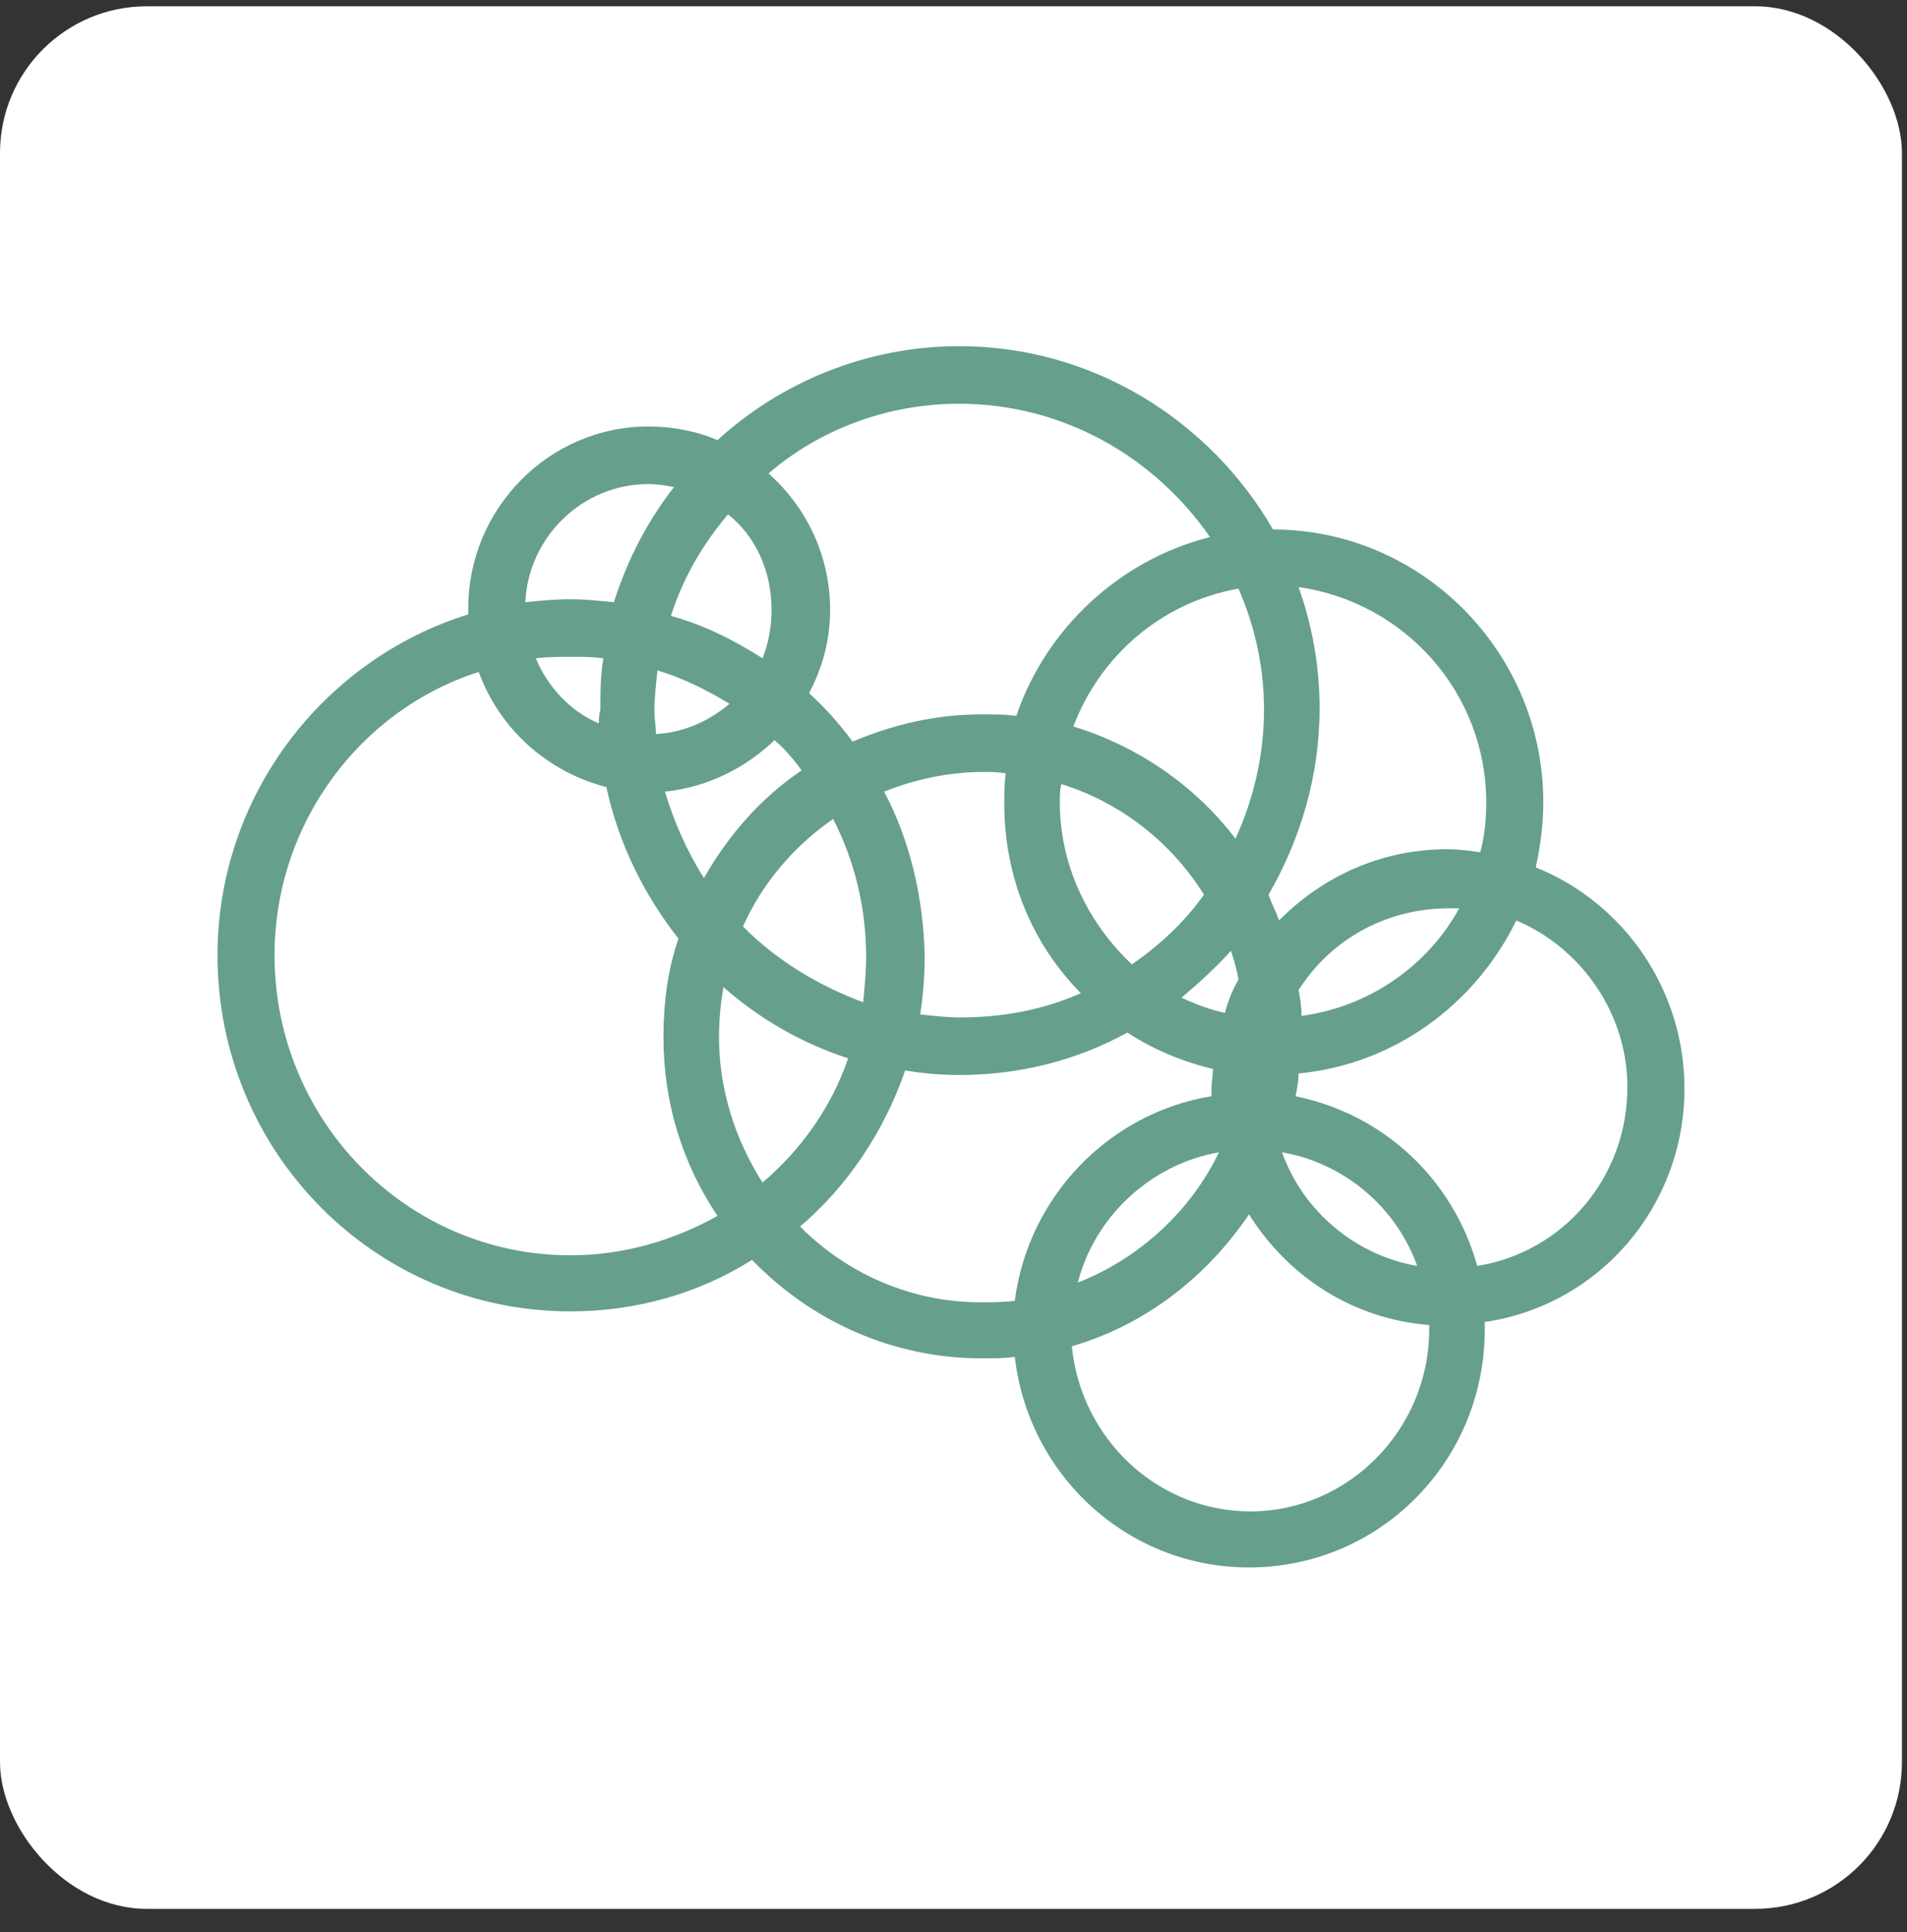 <?xml version="1.0" encoding="UTF-8"?>
<svg xmlns="http://www.w3.org/2000/svg" width="78" height="79" viewBox="0 0 78 79" fill="none">
  <rect x="0" y="0" width="78" height="79" fill="#333333" stroke="none"/>
  <rect y="0.258" width="77.793" height="77.793" rx="6" fill="white"></rect>
  <g clip-path="url(#clip0_150_673)">
    <path d="M68.897 44.514C68.897 40.425 66.379 36.893 62.817 35.468C63.001 34.601 63.124 33.733 63.124 32.804C63.124 26.67 58.15 21.651 52.07 21.651C49.49 17.191 44.7 14.155 39.234 14.155C35.427 14.155 31.926 15.642 29.347 17.996C28.487 17.624 27.505 17.438 26.522 17.438C22.469 17.438 19.153 20.784 19.153 24.873C19.153 24.935 19.153 25.059 19.153 25.121C13.196 26.98 8.897 32.556 8.897 39.062C8.897 47.116 15.345 53.622 23.329 53.622C26.031 53.622 28.61 52.878 30.76 51.515C33.155 53.993 36.471 55.542 40.156 55.542C40.647 55.542 41.077 55.542 41.507 55.48C42.059 60.313 46.113 64.093 51.087 64.093C56.43 64.093 60.729 59.756 60.729 54.365C60.729 54.241 60.729 54.179 60.729 54.056C65.396 53.374 68.897 49.347 68.897 44.514ZM60.79 32.804C60.79 33.486 60.729 34.167 60.545 34.849C60.115 34.787 59.685 34.725 59.194 34.725C56.491 34.725 54.096 35.84 52.315 37.637C52.193 37.265 52.008 36.955 51.886 36.583C53.175 34.353 53.974 31.751 53.974 28.962C53.974 27.228 53.666 25.555 53.114 24.006C57.474 24.625 60.79 28.343 60.79 32.804ZM53.236 41.54C53.236 41.168 53.175 40.797 53.114 40.487C54.403 38.442 56.676 37.141 59.255 37.141C59.378 37.141 59.562 37.141 59.685 37.141C58.395 39.495 56 41.168 53.236 41.54ZM31.189 48.355C30.084 46.62 29.409 44.576 29.409 42.407C29.409 41.726 29.47 41.044 29.593 40.363C31.067 41.664 32.786 42.655 34.69 43.275C34.014 45.258 32.786 46.992 31.189 48.355ZM31.558 24.935C31.558 25.617 31.435 26.298 31.189 26.918C30.023 26.174 28.794 25.555 27.443 25.183C27.935 23.634 28.733 22.271 29.777 21.032C30.882 21.899 31.558 23.324 31.558 24.935ZM29.838 28.777C29.04 29.458 27.996 29.954 26.829 30.016C26.829 29.706 26.768 29.396 26.768 29.086C26.768 28.529 26.829 27.971 26.891 27.414C27.935 27.723 28.917 28.219 29.838 28.777ZM24.495 29.582C23.329 29.086 22.407 28.095 21.916 26.918C22.407 26.856 22.899 26.856 23.39 26.856C23.82 26.856 24.25 26.856 24.68 26.918C24.557 27.599 24.557 28.343 24.557 29.024C24.495 29.21 24.495 29.396 24.495 29.582ZM31.681 30.264C32.111 30.635 32.479 31.069 32.786 31.503C31.128 32.618 29.777 34.167 28.794 35.902C28.119 34.849 27.566 33.609 27.198 32.37C28.979 32.184 30.514 31.379 31.681 30.264ZM30.391 37.885C31.189 36.088 32.479 34.601 34.076 33.486C34.936 35.158 35.427 37.079 35.427 39.124C35.427 39.743 35.365 40.363 35.304 40.982C33.462 40.301 31.742 39.248 30.391 37.885ZM36.164 32.37C37.392 31.875 38.805 31.565 40.217 31.565C40.524 31.565 40.831 31.565 41.138 31.627C41.077 32.06 41.077 32.432 41.077 32.866C41.077 35.902 42.244 38.628 44.209 40.611C42.674 41.292 41.016 41.602 39.296 41.602C38.743 41.602 38.191 41.54 37.638 41.478C37.761 40.673 37.822 39.867 37.822 39.062C37.761 36.645 37.208 34.353 36.164 32.37ZM43.349 32.804C43.349 32.556 43.349 32.308 43.41 32.06C45.806 32.804 47.894 34.415 49.245 36.583C48.446 37.699 47.464 38.628 46.297 39.433C44.516 37.761 43.349 35.406 43.349 32.804ZM51.701 29.024C51.701 30.883 51.271 32.68 50.534 34.291C48.876 32.122 46.543 30.512 43.902 29.706C45.007 26.794 47.525 24.625 50.657 24.068C51.333 25.617 51.701 27.29 51.701 29.024ZM50.35 38.876C50.473 39.248 50.596 39.681 50.657 40.053C50.412 40.487 50.227 40.92 50.105 41.416C49.49 41.292 48.876 41.044 48.324 40.797C49.06 40.177 49.736 39.557 50.35 38.876ZM39.234 16.509C43.472 16.509 47.218 18.677 49.49 21.961C45.806 22.891 42.796 25.679 41.568 29.272C41.077 29.21 40.647 29.21 40.156 29.21C38.252 29.21 36.471 29.644 34.874 30.326C34.322 29.582 33.769 28.962 33.093 28.343C33.646 27.29 33.953 26.174 33.953 24.935C33.953 22.705 32.97 20.722 31.435 19.359C33.523 17.562 36.287 16.509 39.234 16.509ZM26.522 19.793C26.891 19.793 27.259 19.855 27.566 19.917C26.461 21.342 25.662 22.891 25.11 24.625C24.495 24.564 23.943 24.502 23.329 24.502C22.715 24.502 22.039 24.564 21.486 24.625C21.609 21.961 23.82 19.793 26.522 19.793ZM23.329 51.329C16.635 51.329 11.23 45.815 11.23 39.062C11.23 33.671 14.731 29.024 19.582 27.476C20.442 29.83 22.407 31.565 24.803 32.184C25.294 34.477 26.338 36.583 27.75 38.38C27.32 39.619 27.136 40.982 27.136 42.407C27.136 45.133 27.935 47.612 29.347 49.718C27.566 50.71 25.54 51.329 23.329 51.329ZM32.725 50.152C34.69 48.479 36.164 46.249 37.024 43.77C37.761 43.894 38.498 43.956 39.234 43.956C41.752 43.956 44.086 43.337 46.113 42.221C47.157 42.903 48.324 43.399 49.613 43.709C49.613 43.956 49.552 44.266 49.552 44.514C49.552 44.638 49.552 44.7 49.552 44.824C45.376 45.505 42.059 48.913 41.507 53.188C41.077 53.25 40.586 53.25 40.094 53.25C37.269 53.25 34.629 52.073 32.725 50.152ZM49.859 47.116C48.692 49.532 46.604 51.453 44.086 52.445C44.762 49.78 47.034 47.612 49.859 47.116ZM51.148 61.8C47.341 61.8 44.209 58.826 43.84 55.047C46.85 54.179 49.368 52.197 51.087 49.657C52.684 52.197 55.325 53.932 58.457 54.179C58.457 54.241 58.457 54.303 58.457 54.365C58.457 58.455 55.14 61.8 51.148 61.8ZM52.438 47.116C54.956 47.55 57.105 49.347 57.965 51.763C55.447 51.329 53.298 49.532 52.438 47.116ZM60.422 51.763C59.439 48.231 56.614 45.567 52.991 44.824C53.052 44.514 53.114 44.204 53.114 43.894C57.044 43.523 60.36 41.044 62.019 37.637C64.659 38.752 66.563 41.416 66.563 44.452C66.563 48.169 63.922 51.205 60.422 51.763Z" fill="#669F8E"></path>
  </g>
  <defs>
    <clipPath id="clip0_150_673">
      <rect width="60" height="50" fill="white" transform="translate(8.897 14.155)"></rect>
    </clipPath>
  </defs>
</svg>
